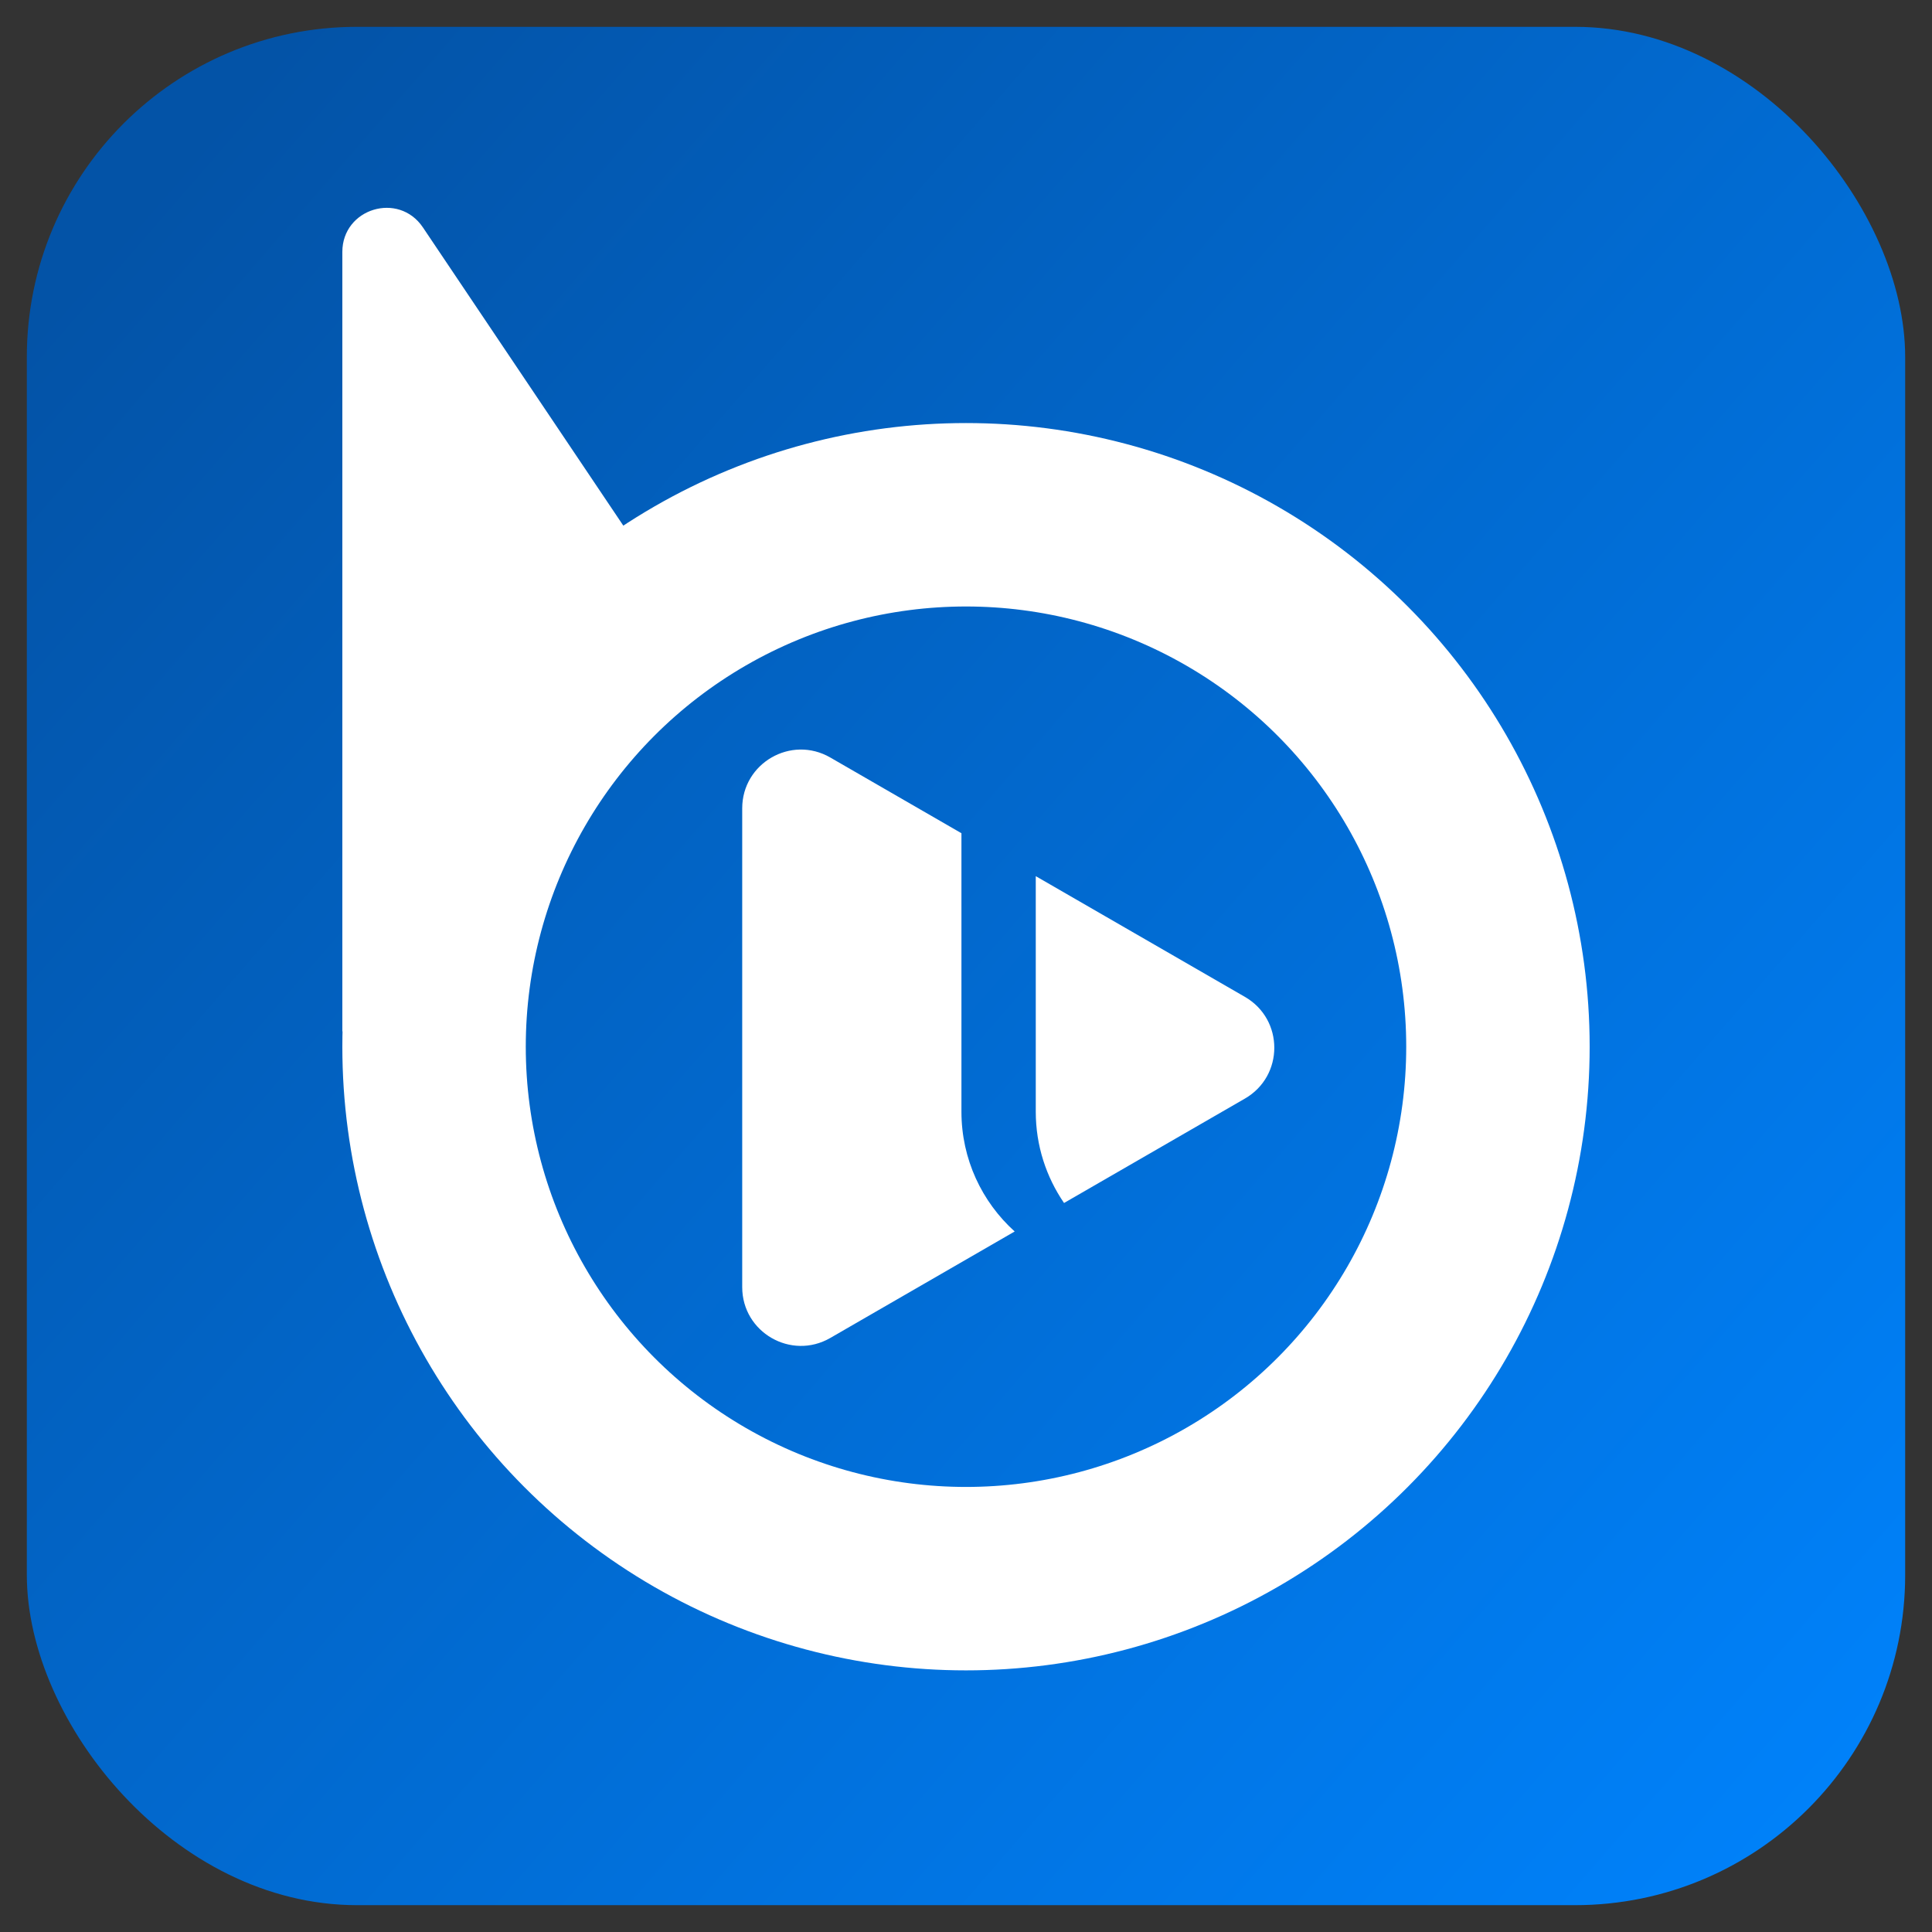 <svg fill="none" height="36" viewBox="0 0 36 36" width="36" xmlns="http://www.w3.org/2000/svg" xmlns:xlink="http://www.w3.org/1999/xlink"><rect x="0" y="0" width="36" height="36" fill="#333333" stroke="none"/><linearGradient id="a" gradientUnits="userSpaceOnUse" x1="49.63" x2="17.079" y1="15.407" y2="-12.853"><stop offset="0" stop-color="#0081f9"/><stop offset="1" stop-color="#0353a7"/></linearGradient><clipPath id="b"><path d="m.5.5h35v35h-35z"/></clipPath><g clip-path="url(#b)"><rect fill="url(#a)" height="35" rx="6.152" width="35" x=".5" y=".5"/><circle cx="18" cy="19.504" r="9.912" stroke="#fff" stroke-width="3.418"/><g fill="#fff"><path d="m6.379 4.695v14.535l5.742-8.682-4.241-6.311c-.452-.672-1.501-.353-1.501.458z"/><path clip-rule="evenodd" d="m15.471 14.115 2.444 1.411v5.189c0 .886.383 1.682.992 2.232l-3.436 1.984c-.729.421-1.641-.105-1.641-.947v-8.922c0-.842.911-1.368 1.641-.947zm3.829 6.6c0 .631.195 1.217.527 1.701l3.371-1.946c.729-.421.729-1.473 0-1.894l-3.898-2.25z" fill-rule="evenodd"/></g></g></svg>